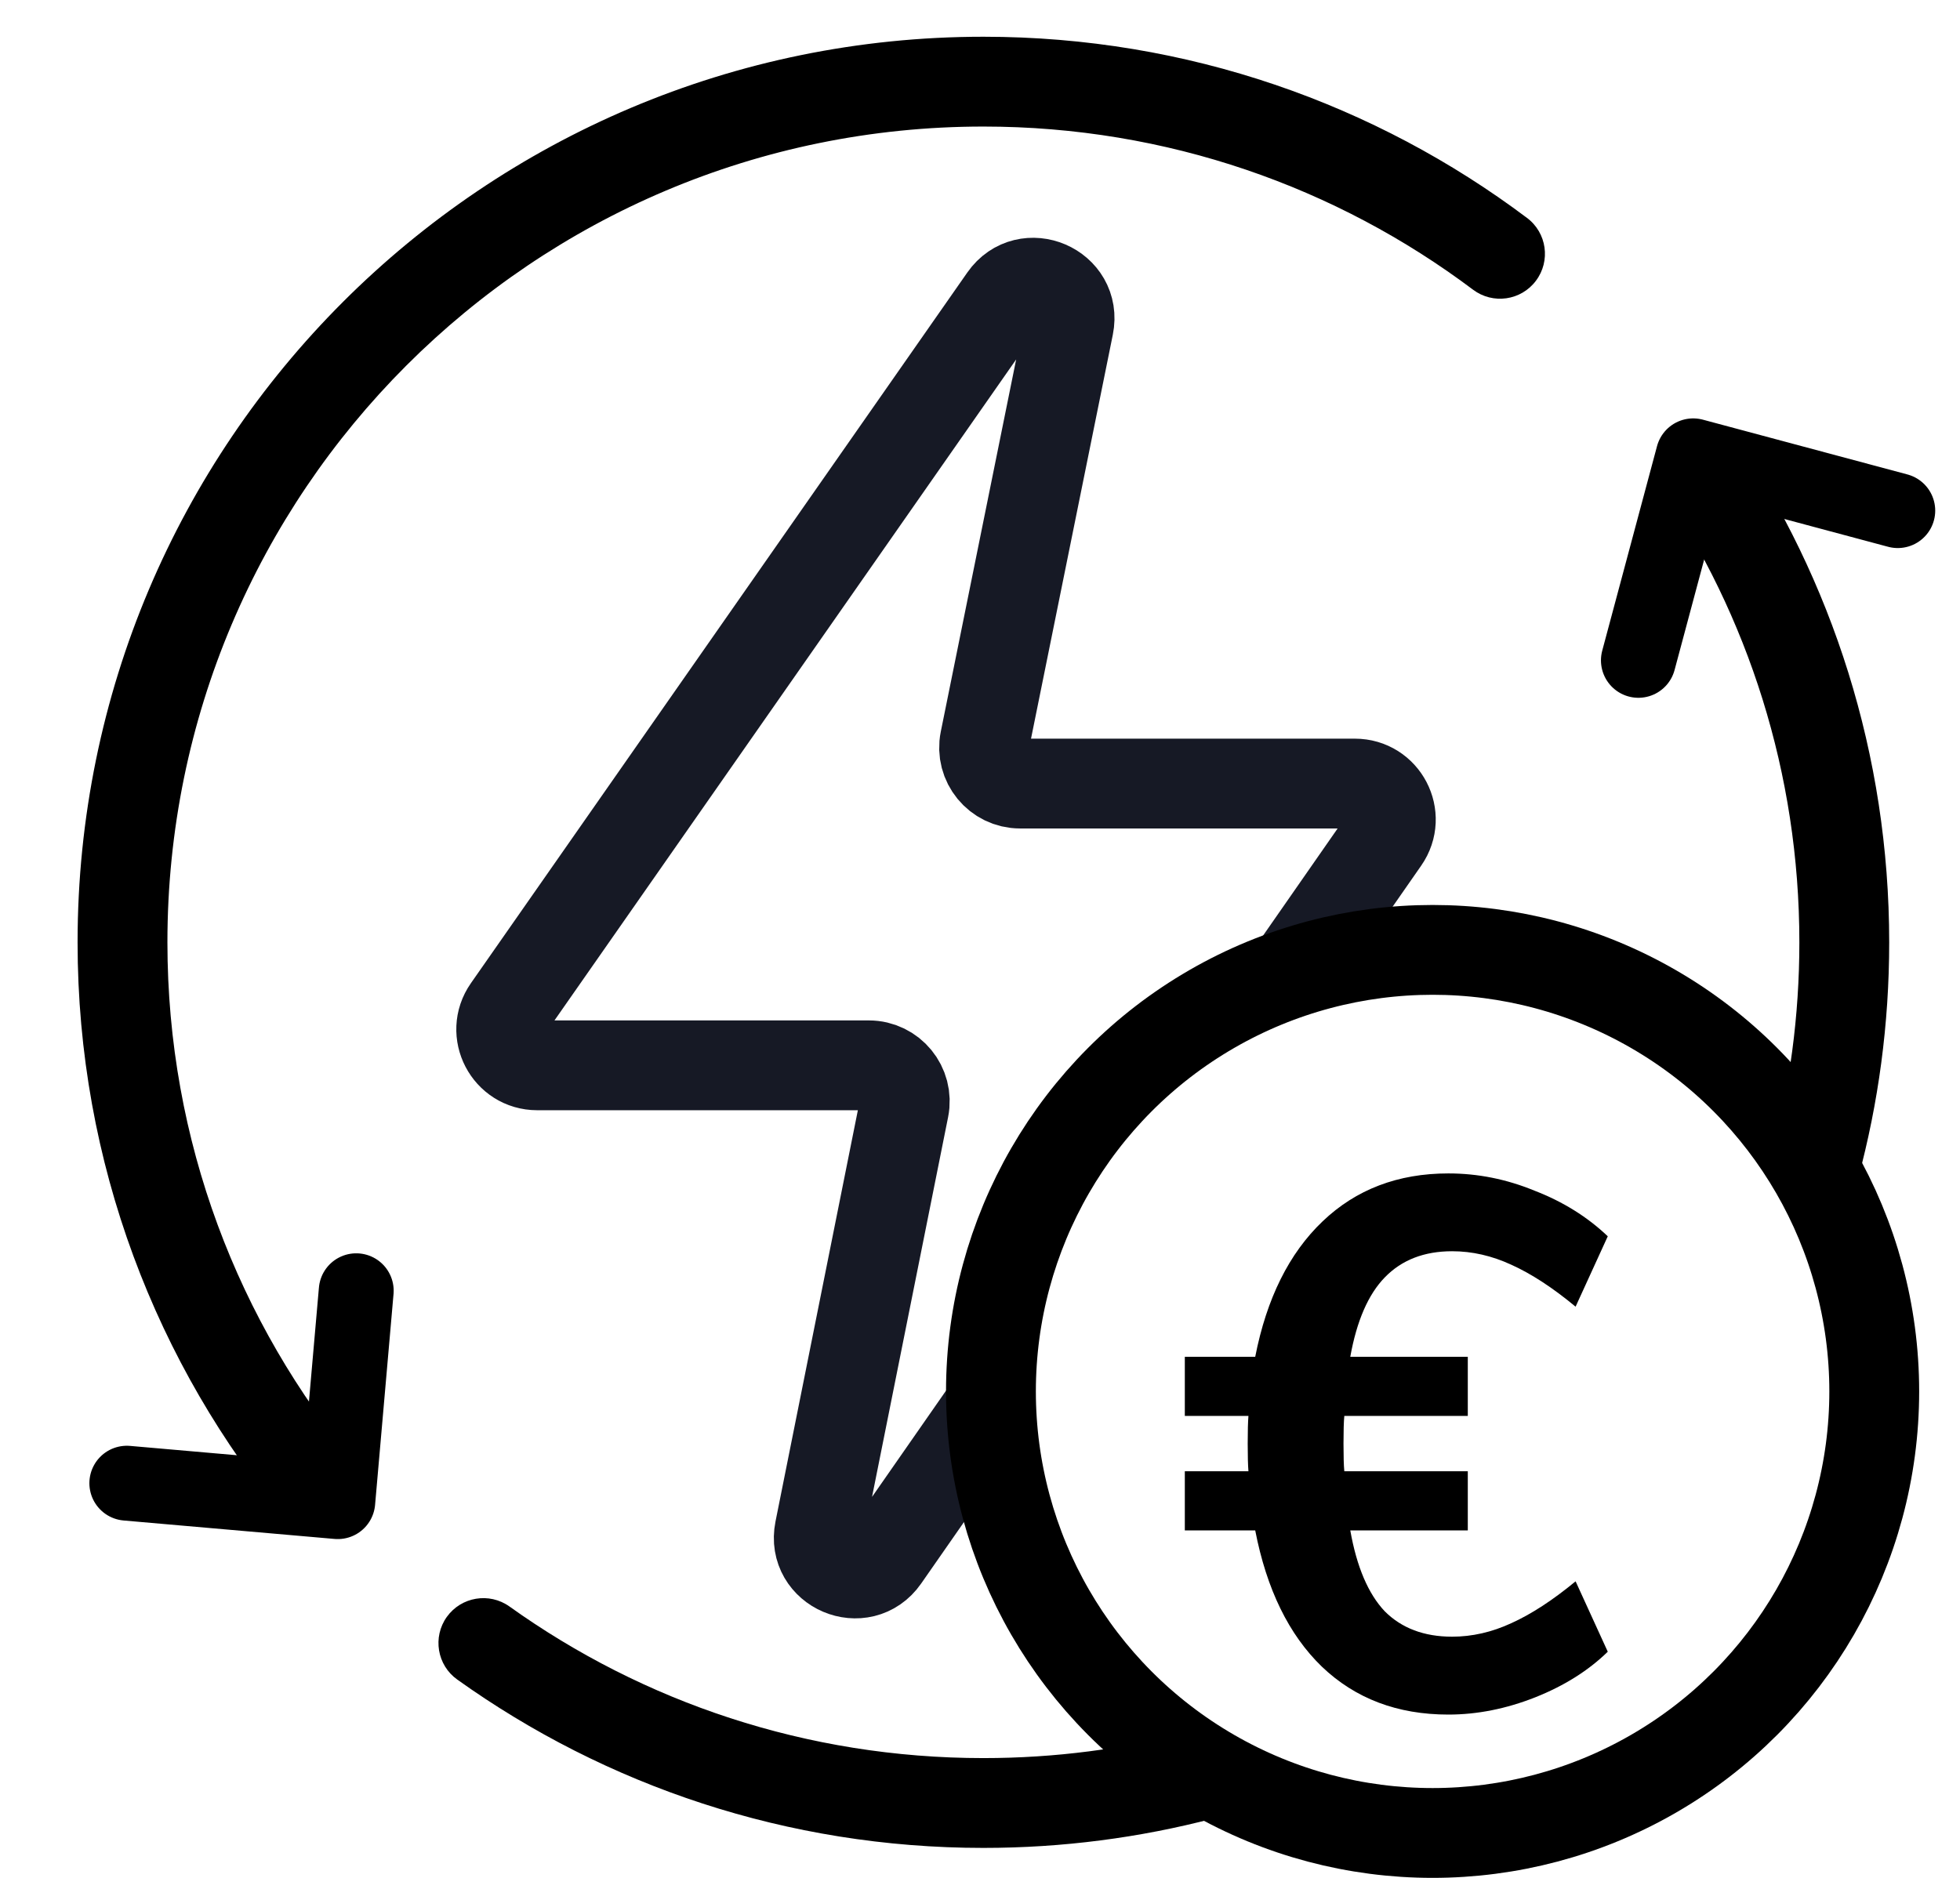 <svg width="24" height="23" viewBox="0 0 24 23" fill="none" xmlns="http://www.w3.org/2000/svg">
<path d="M18.037 3.548C18.28 3.731 18.625 3.682 18.807 3.439C18.99 3.196 18.941 2.851 18.698 2.669L18.037 3.548ZM6.238 19.676C5.991 19.5 5.648 19.557 5.471 19.804C5.295 20.051 5.352 20.395 5.599 20.571L6.238 19.676ZM21.69 14.149C21.611 14.442 21.785 14.744 22.078 14.823C22.371 14.902 22.673 14.728 22.752 14.435L21.69 14.149ZM14.855 22.273C15.149 22.197 15.325 21.896 15.248 21.602C15.171 21.308 14.87 21.132 14.577 21.209L14.855 22.273ZM2.05 11.542C2.05 6.023 6.523 1.55 12.042 1.55V0.45C5.916 0.45 0.95 5.416 0.95 11.542H2.05ZM20.321 5.947C21.402 7.543 22.033 9.468 22.033 11.542H23.133C23.133 9.241 22.432 7.102 21.232 5.33L20.321 5.947ZM12.042 1.55C14.292 1.55 16.367 2.293 18.037 3.548L18.698 2.669C16.844 1.276 14.539 0.45 12.042 0.45V1.55ZM4.364 17.936C2.919 16.203 2.05 13.975 2.05 11.542H0.95C0.95 14.241 1.915 16.717 3.519 18.641L4.364 17.936ZM12.042 21.533C9.877 21.533 7.874 20.846 6.238 19.676L5.599 20.571C7.415 21.869 9.64 22.633 12.042 22.633V21.533ZM22.033 11.542C22.033 12.444 21.914 13.318 21.69 14.149L22.752 14.435C23.001 13.512 23.133 12.542 23.133 11.542H22.033ZM14.577 21.209C13.768 21.421 12.918 21.533 12.042 21.533V22.633C13.013 22.633 13.956 22.508 14.855 22.273L14.577 21.209Z" fill="black"/>
<path d="M15.882 11.824L16.951 10.288C17.154 9.996 16.946 9.597 16.59 9.597H12.491C12.213 9.597 12.004 9.342 12.059 9.07L13.087 3.992C13.182 3.524 12.569 3.261 12.296 3.652L6.217 12.357C6.014 12.648 6.222 13.048 6.578 13.048H10.639C10.916 13.048 11.125 13.302 11.07 13.575L10.035 18.744C9.942 19.211 10.555 19.473 10.828 19.081L12.075 17.29" stroke="#161925" stroke-width="1.1"/>
<circle cx="17.542" cy="17.042" r="5.408" stroke="black" stroke-width="1.1"/>
<path d="M17.781 20.046C18.025 20.046 18.267 19.991 18.505 19.881C18.749 19.771 19.012 19.6 19.293 19.368L19.687 20.23C19.449 20.462 19.153 20.648 18.798 20.789C18.444 20.929 18.089 21 17.735 21C17.111 21 16.595 20.804 16.186 20.413C15.782 20.022 15.51 19.466 15.37 18.744H14.508V18.02H15.287C15.281 17.947 15.278 17.834 15.278 17.681C15.278 17.528 15.281 17.415 15.287 17.342H14.508V16.618H15.37C15.51 15.903 15.785 15.35 16.195 14.959C16.604 14.568 17.118 14.372 17.735 14.372C18.095 14.372 18.447 14.442 18.789 14.583C19.137 14.717 19.437 14.904 19.687 15.142L19.293 16.004C19.012 15.771 18.749 15.6 18.505 15.49C18.267 15.38 18.025 15.325 17.781 15.325C17.438 15.325 17.163 15.432 16.956 15.646C16.754 15.854 16.613 16.178 16.534 16.618H17.973V17.342H16.461C16.454 17.415 16.451 17.528 16.451 17.681C16.451 17.834 16.454 17.947 16.461 18.02H17.973V18.744H16.534C16.613 19.191 16.754 19.521 16.956 19.735C17.163 19.942 17.438 20.046 17.781 20.046Z" fill="black"/>
<path d="M20.062 8.088L20.733 5.583L23.238 6.254" stroke="black" stroke-width="0.917" stroke-linecap="round" stroke-linejoin="round"/>
<path d="M4.362 15.809L4.136 18.392L1.553 18.166" stroke="black" stroke-width="0.917" stroke-linecap="round" stroke-linejoin="round"/>
</svg>
